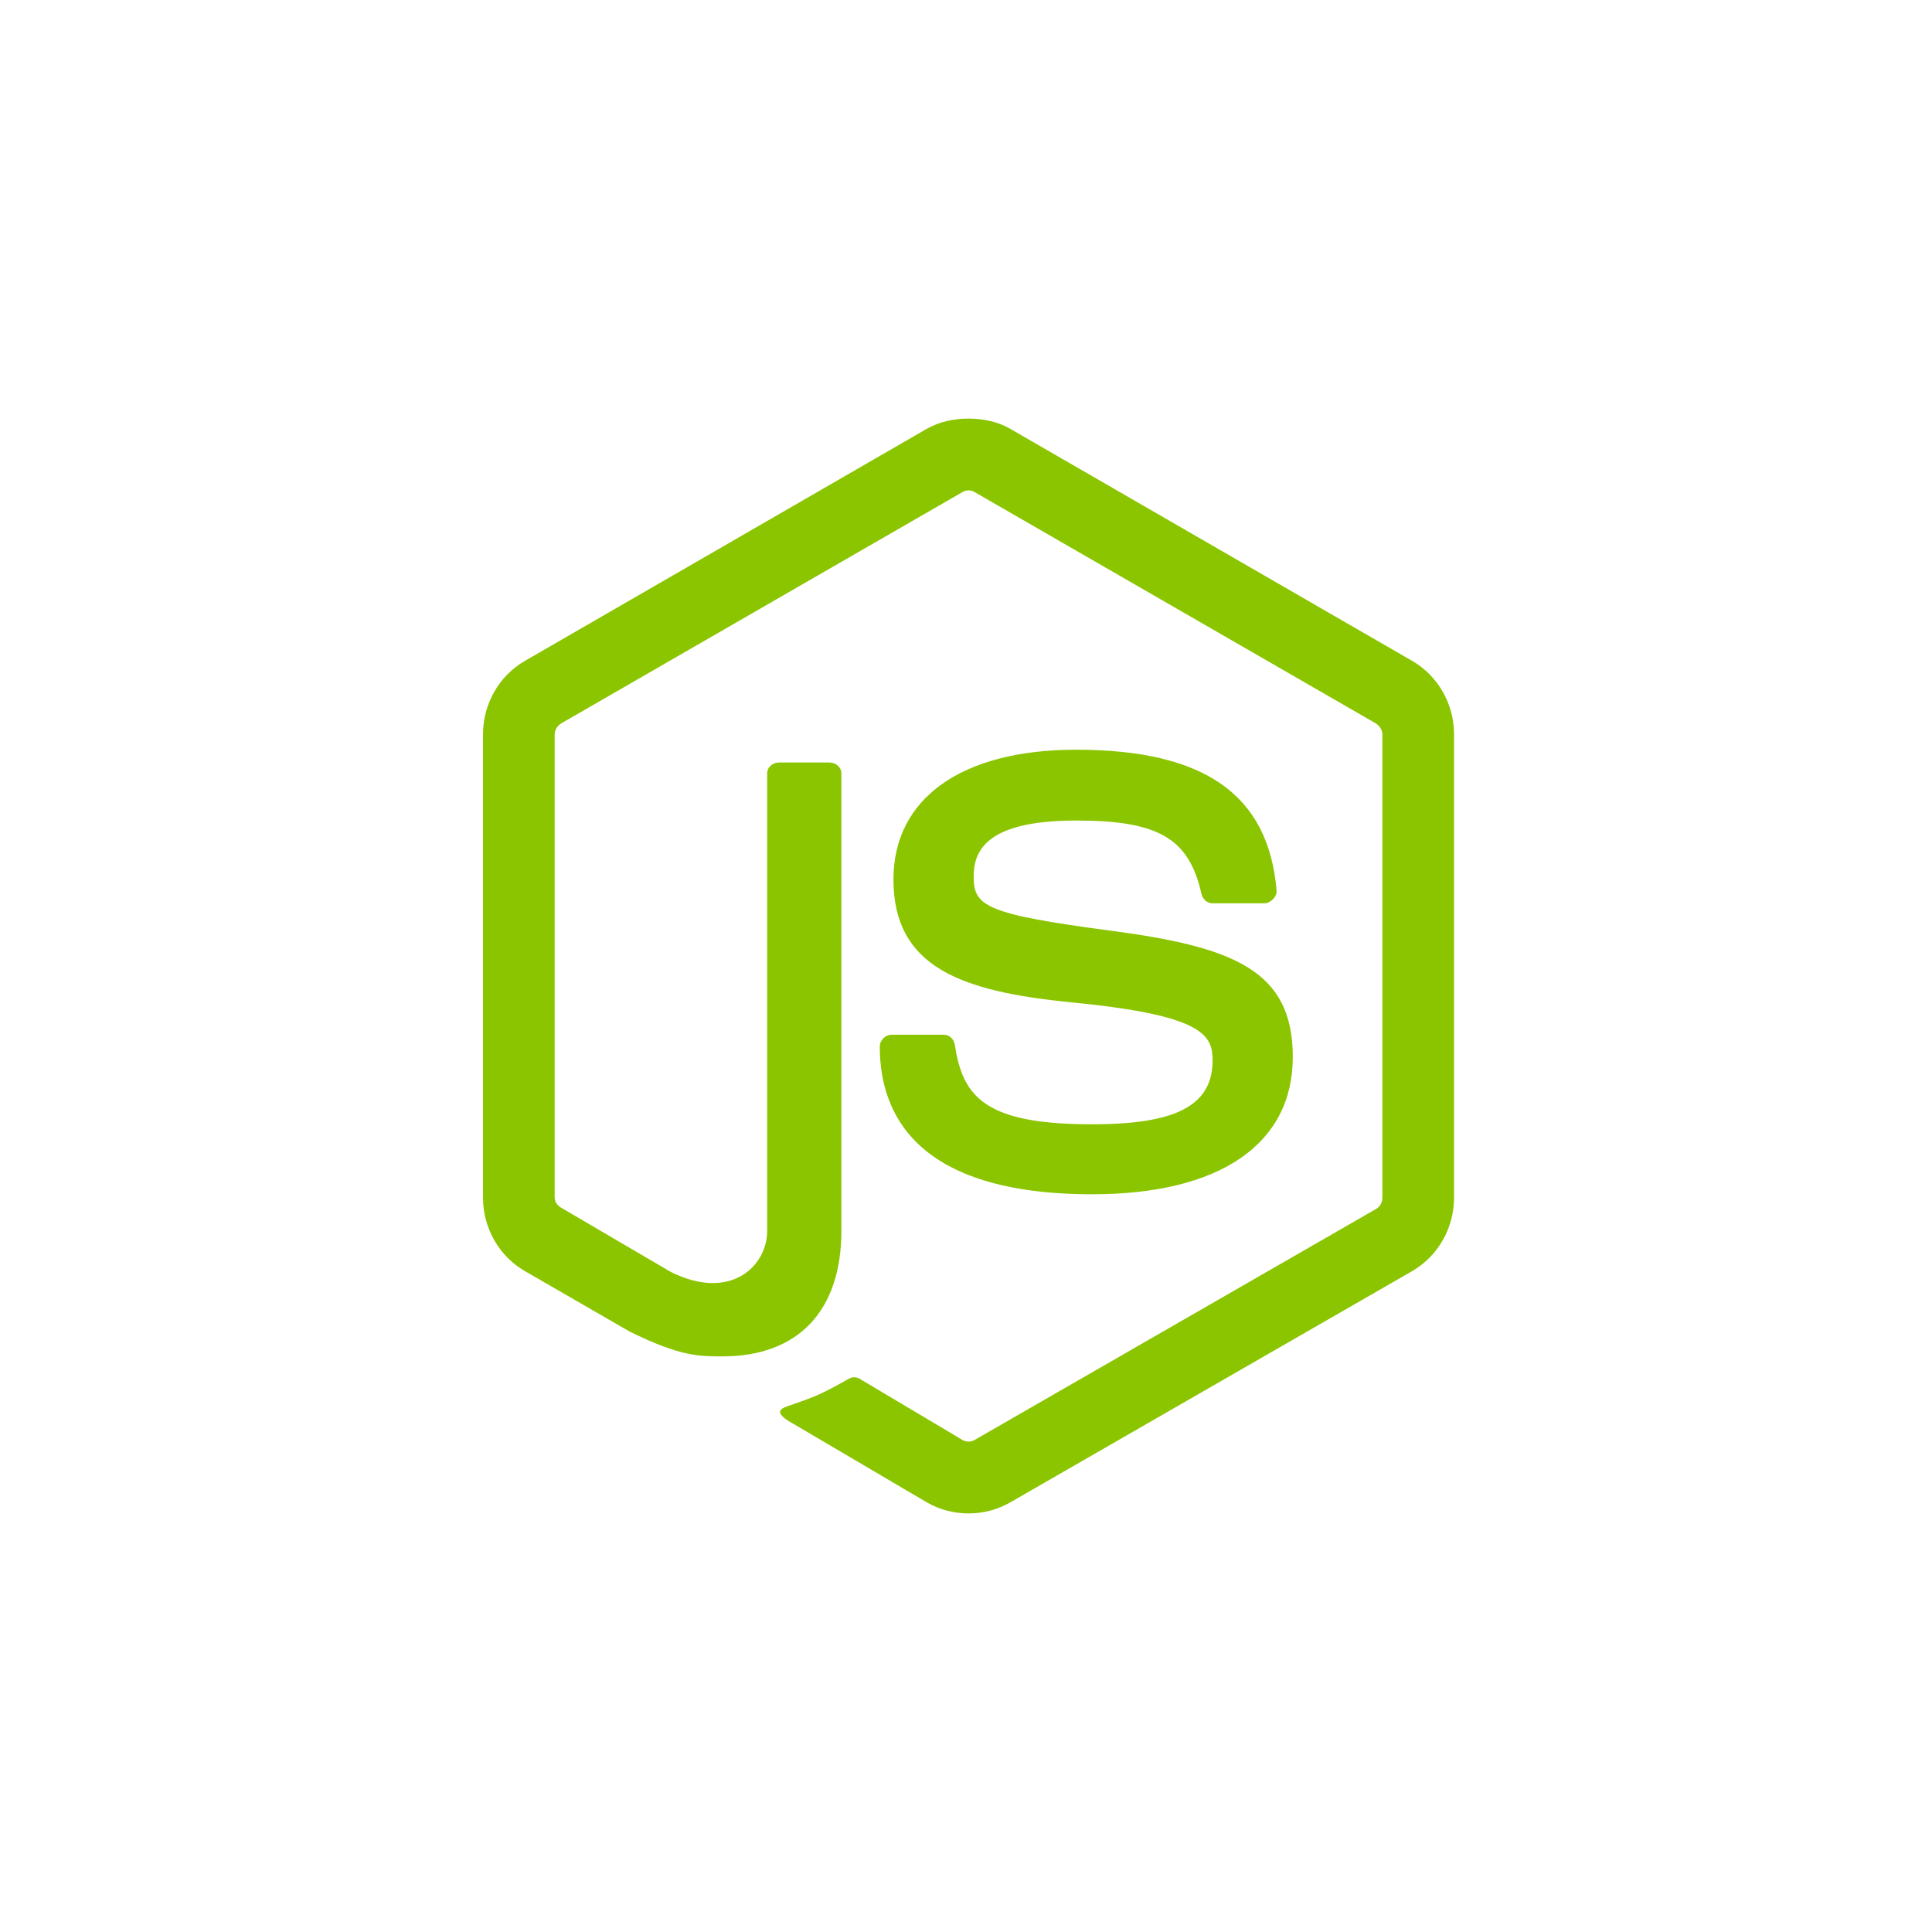 <svg xmlns="http://www.w3.org/2000/svg" width="60" height="60" viewBox="0 0 60 60" fill="none" class="">
                                <path d="M30.078 13C29.62 13 29.174 13.095 28.78 13.318L16.299 20.526C15.491 20.991 15 21.87 15 22.805V37.195C15 38.129 15.491 39.007 16.299 39.474L19.558 41.355C21.142 42.136 21.726 42.123 22.447 42.123C24.791 42.123 26.13 40.701 26.13 38.228V24.024C26.13 23.823 25.956 23.68 25.759 23.68H24.196C23.995 23.68 23.825 23.823 23.825 24.024V38.228C23.825 39.324 22.683 40.426 20.83 39.5L17.438 37.513C17.318 37.447 17.226 37.332 17.226 37.195V22.805C17.226 22.669 17.317 22.53 17.438 22.46L29.893 15.28C29.949 15.247 30.013 15.229 30.078 15.229C30.144 15.229 30.208 15.247 30.264 15.28L42.719 22.461C42.838 22.532 42.931 22.665 42.931 22.806V37.195C42.931 37.333 42.862 37.473 42.746 37.539L30.264 44.721C30.157 44.785 30.01 44.785 29.893 44.721L26.686 42.813C26.638 42.786 26.583 42.773 26.528 42.773C26.472 42.773 26.418 42.786 26.369 42.813C25.484 43.315 25.317 43.373 24.487 43.661C24.282 43.732 23.972 43.843 24.593 44.191L28.78 46.655C29.175 46.883 29.623 47.002 30.079 47C30.534 47.003 30.983 46.884 31.377 46.656L43.859 39.474C44.666 39.004 45.157 38.13 45.157 37.195V22.805C45.157 21.87 44.666 20.993 43.859 20.526L31.377 13.319C30.986 13.095 30.537 13 30.079 13L30.078 13Z" fill="#8BC500"></path>
                                <path d="M33.418 23.283C29.863 23.283 27.747 24.795 27.747 27.311C27.747 30.039 29.848 30.789 33.259 31.127C37.34 31.526 37.658 32.126 37.658 32.929C37.658 34.322 36.547 34.916 33.922 34.916C30.623 34.916 29.898 34.093 29.655 32.452C29.626 32.276 29.49 32.134 29.31 32.134H27.694C27.495 32.134 27.323 32.305 27.323 32.505C27.323 34.605 28.465 37.089 33.922 37.089C37.871 37.089 40.149 35.539 40.149 32.823C40.149 30.13 38.309 29.407 34.478 28.901C30.607 28.389 30.238 28.138 30.238 27.231C30.238 26.483 30.551 25.482 33.418 25.482C35.979 25.482 36.925 26.034 37.313 27.761C37.347 27.924 37.49 28.053 37.658 28.053H39.275C39.374 28.053 39.471 27.992 39.539 27.92C39.607 27.844 39.655 27.758 39.645 27.655C39.395 24.682 37.412 23.283 33.418 23.283Z" fill="#8BC500"></path>
                            </svg>